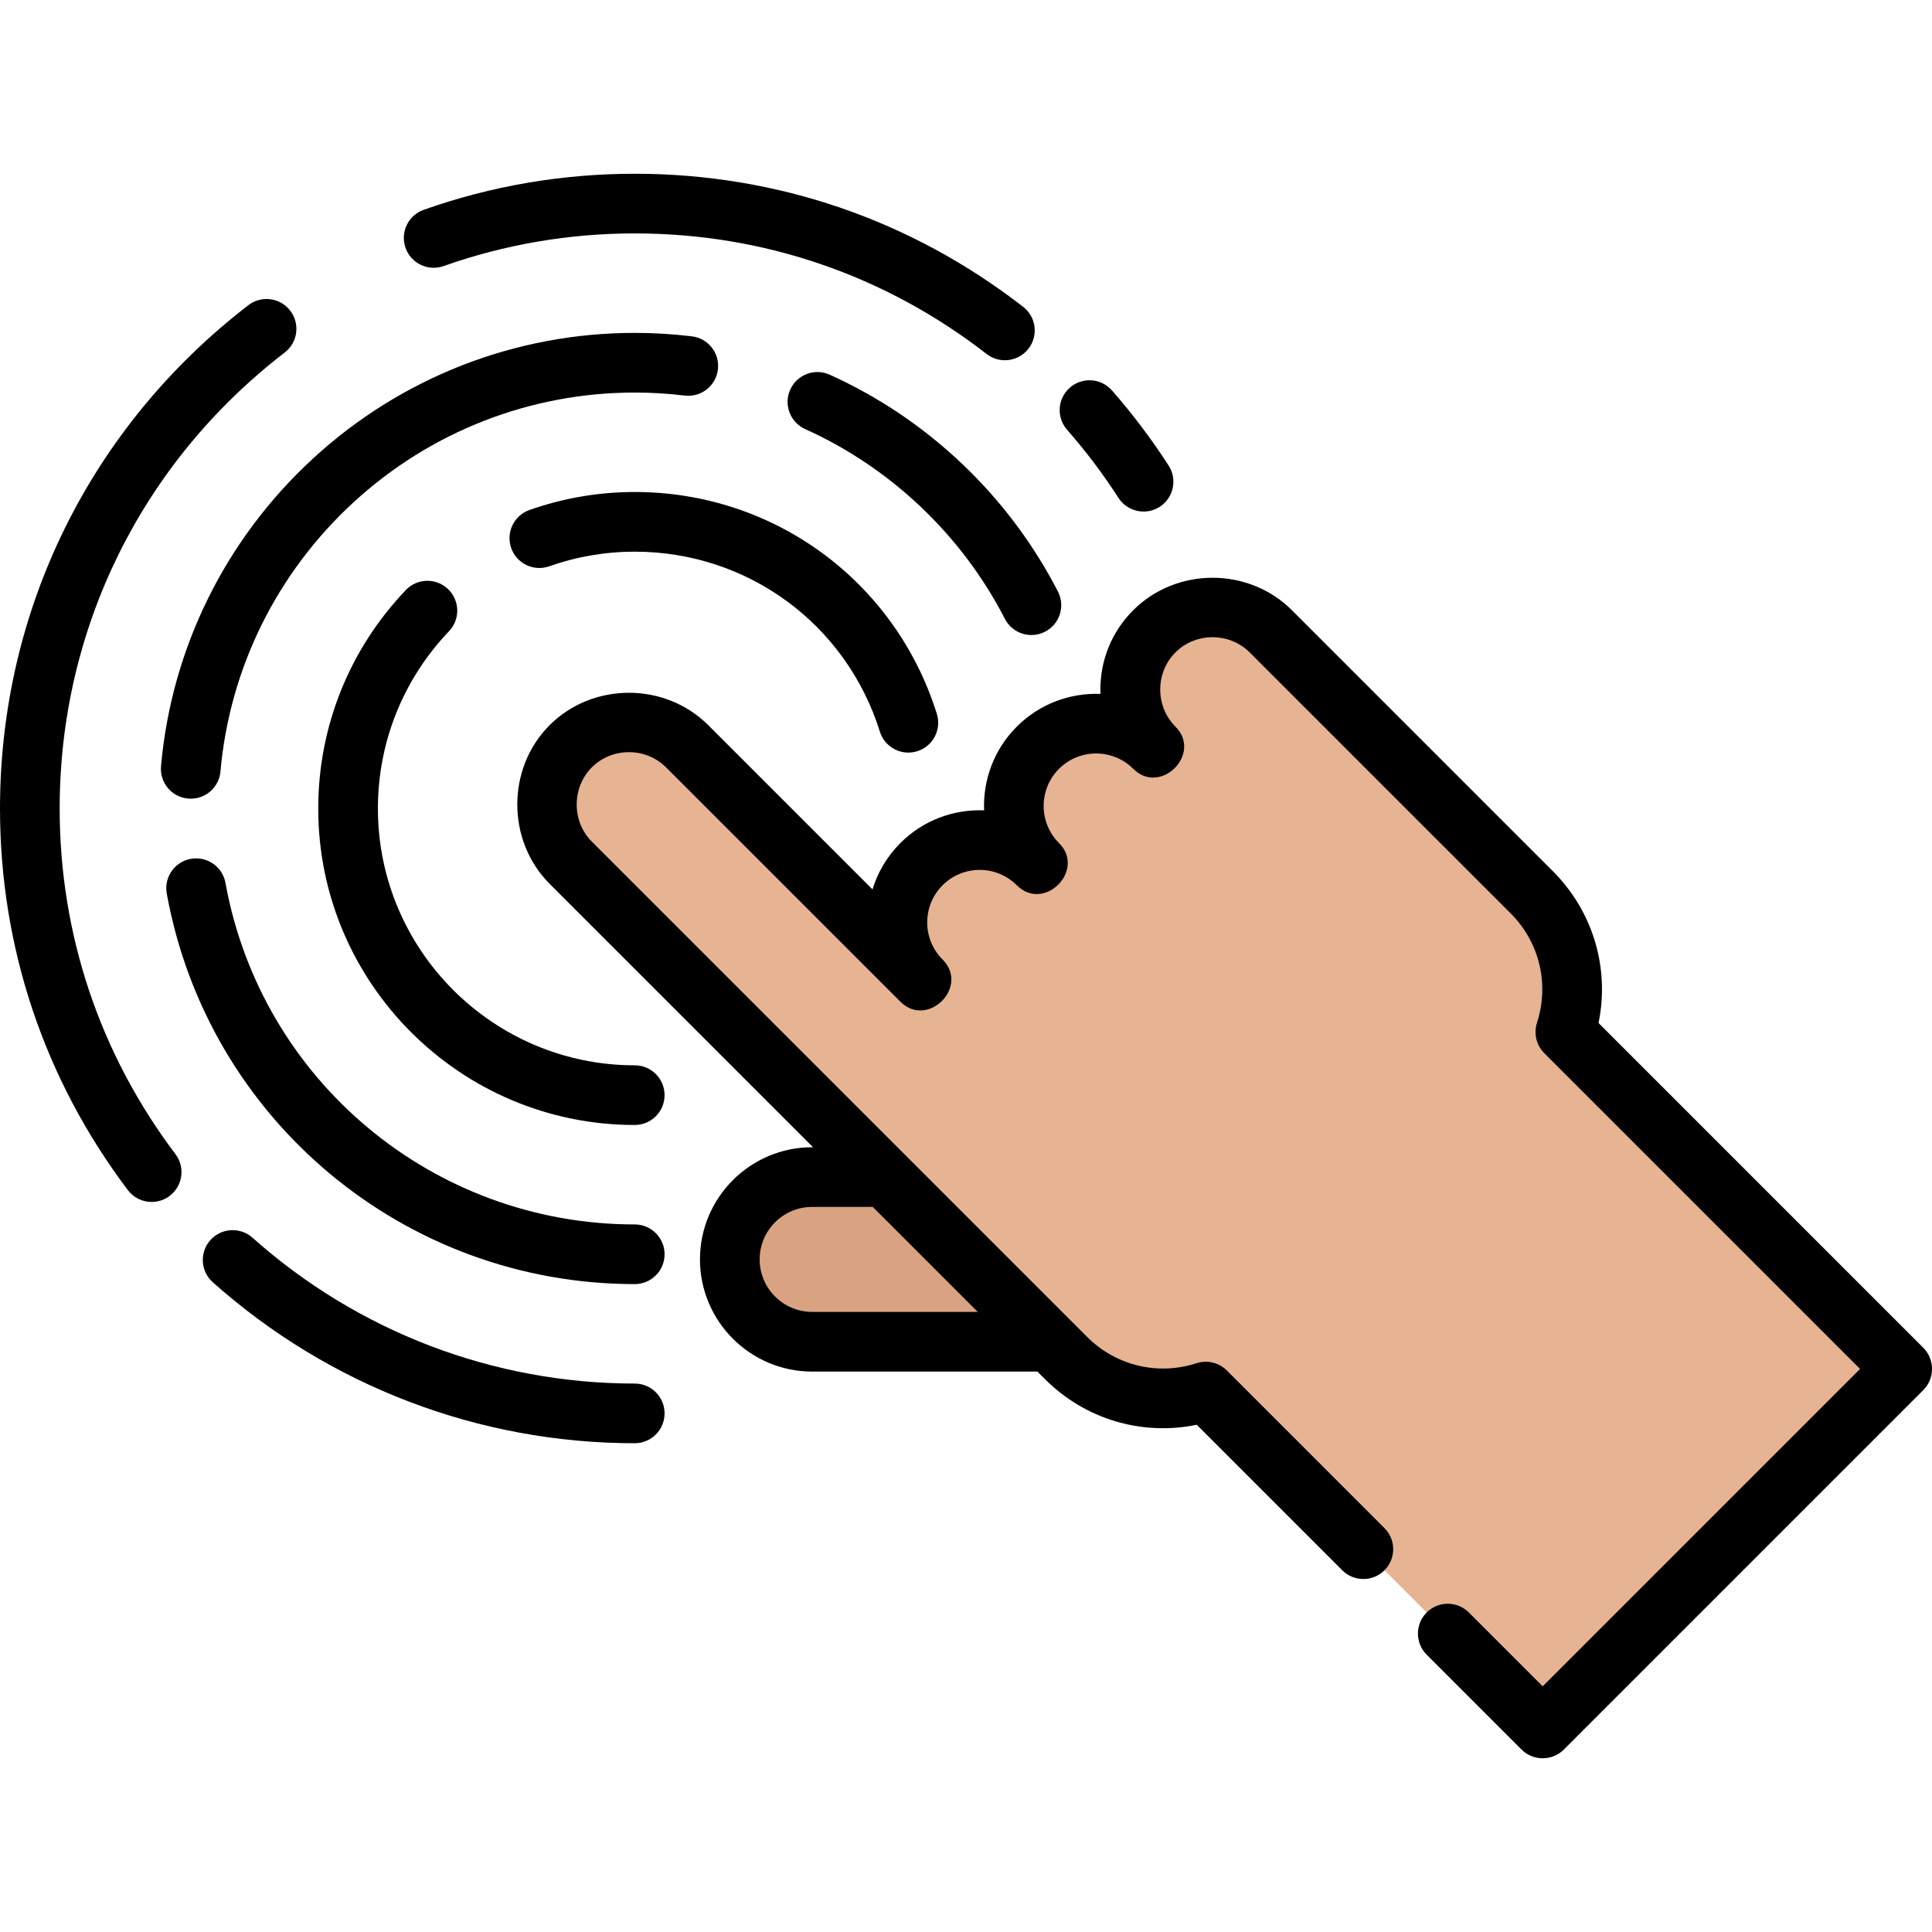 <svg xmlns="http://www.w3.org/2000/svg" xmlns:xlink="http://www.w3.org/1999/xlink" height="800px" width="800px" id="Layer_1" viewBox="0 0 512.002 512.002" xml:space="preserve"><path style="fill:#D9A382;" d="M303.045,311.939h-87.818c-12.05,0-21.818,9.768-21.818,21.818l0,0 c0,12.05,9.768,21.818,21.818,21.818h87.818V311.939z"></path><path style="fill:#E6B393;" d="M151.25,197.767L151.25,197.767c8.52-8.52,22.334-8.52,30.856,0l62.097,62.097 c-8.52-8.52-8.52-22.334,0-30.856l0,0c8.52-8.52,22.334-8.52,30.856,0c-8.52-8.52-8.52-22.334,0-30.856l0,0 c8.52-8.52,22.334-8.52,30.856,0c-8.52-8.52-8.52-22.334,0-30.856l0,0c8.52-8.52,22.334-8.52,30.856,0l69.188,69.188 c10.013,10.013,12.966,24.403,8.879,37.008l89.284,89.284l-95.292,95.292l-89.284-89.284c-12.605,4.086-26.995,1.134-37.008-8.879 L151.25,228.623C142.728,220.102,142.728,206.287,151.25,197.767z"></path><path d="M296.409,131.947c1.513,2.346,4.056,3.624,6.653,3.624c1.467,0,2.952-0.408,4.277-1.262 c3.67-2.366,4.727-7.259,2.362-10.929c-4.491-6.967-9.546-13.667-15.022-19.912c-2.88-3.283-7.876-3.611-11.158-0.731 c-3.283,2.879-3.61,7.875-0.731,11.158C287.755,119.556,292.338,125.63,296.409,131.947z"></path><path d="M168.213,366.658c-37.369,0-73.345-13.727-101.3-38.653c-3.259-2.905-8.257-2.62-11.163,0.64 c-2.905,3.26-2.62,8.258,0.64,11.163c30.857,27.512,70.57,42.663,111.824,42.663c4.367,0,7.907-3.54,7.907-7.907 C176.12,370.198,172.579,366.658,168.213,366.658z"></path><path d="M15.813,214.259c0-47.633,21.742-91.68,59.65-120.847c3.461-2.663,4.108-7.627,1.445-11.088 c-2.663-3.46-7.626-4.108-11.088-1.445C23.991,113.063,0,161.677,0,214.259c0,36.788,11.714,71.757,33.877,101.127 c1.555,2.06,3.922,3.145,6.318,3.145c1.658,0,3.33-0.52,4.757-1.596c3.486-2.63,4.179-7.588,1.549-11.073 C26.424,279.258,15.813,247.582,15.813,214.259z"></path><path d="M117.564,70.51c16.241-5.74,33.281-8.651,50.647-8.651c34.071,0,66.317,11.048,93.251,31.951 c1.442,1.119,3.148,1.66,4.842,1.66c2.359,0,4.693-1.051,6.253-3.059c2.677-3.449,2.05-8.417-1.399-11.093 c-29.733-23.075-65.331-35.272-102.946-35.272c-19.166,0-37.979,3.214-55.917,9.554c-4.118,1.455-6.276,5.972-4.82,10.09 C108.929,69.807,113.447,71.966,117.564,70.51z"></path><path d="M273.34,168.29c1.218,0,2.454-0.283,3.612-0.878c3.883-1.999,5.41-6.766,3.412-10.649 c-13.046-25.35-34.529-45.759-60.489-57.468c-3.981-1.795-8.663-0.023-10.458,3.956c-1.794,3.98-0.023,8.662,3.956,10.458 c22.716,10.246,41.514,28.105,52.931,50.289C267.705,166.725,270.471,168.29,273.34,168.29z"></path><path d="M168.213,324.49c-53.341,0-98.957-38.068-108.462-90.517c-0.779-4.297-4.898-7.148-9.19-6.37 c-4.297,0.779-7.149,4.894-6.37,9.19c10.872,59.977,63.03,103.51,124.022,103.51c4.367,0,7.907-3.54,7.907-7.907 C176.12,328.03,172.579,324.49,168.213,324.49z"></path><path d="M42.672,203.059c-0.385,4.35,2.83,8.188,7.179,8.573c0.237,0.021,0.472,0.032,0.706,0.032c4.051,0,7.503-3.097,7.867-7.21 c2.416-27.29,14.92-52.607,35.211-71.287c20.409-18.79,46.895-29.138,74.578-29.138c4.384,0,8.842,0.269,13.248,0.799 c4.333,0.52,8.272-2.57,8.794-6.906c0.522-4.335-2.57-8.272-6.906-8.794c-5.031-0.605-10.124-0.912-15.136-0.912 c-31.662,0-61.952,11.832-85.289,33.317C59.73,142.885,45.435,171.839,42.672,203.059z"></path><path d="M168.213,282.321c-37.53,0-68.062-30.532-68.062-68.062c0-17.565,6.69-34.247,18.838-46.972 c3.015-3.158,2.899-8.164-0.26-11.179c-3.158-3.015-8.163-2.899-11.179,0.26c-14.969,15.68-23.213,36.239-23.213,57.891 c0,46.249,37.626,83.875,83.875,83.875c4.367,0,7.907-3.54,7.907-7.907C176.118,285.861,172.579,282.321,168.213,282.321z"></path><path d="M145.564,150.072c7.286-2.571,14.905-3.874,22.648-3.874c29.927,0,56.034,19.17,64.967,47.701 c1.058,3.381,4.178,5.546,7.543,5.546c0.783,0,1.579-0.117,2.365-0.363c4.167-1.305,6.488-5.74,5.184-9.907 c-11.008-35.164-43.18-58.79-80.057-58.79c-9.541,0-18.93,1.607-27.911,4.776c-4.118,1.453-6.278,5.969-4.825,10.087 C136.93,149.364,141.444,151.525,145.564,150.072z"></path><path d="M423.63,271.108c2.988-14.523-1.433-29.562-12.083-40.213c0,0-69.167-69.167-69.188-69.188 c-11.462-11.462-30.583-11.455-42.037,0c-5.615,5.614-8.707,13.079-8.707,21.019c0,0.39,0.007,0.78,0.022,1.167 c-7.988-0.305-16.083,2.582-22.172,8.67c-6.091,6.091-8.981,14.19-8.67,22.186c-8-0.31-16.095,2.579-22.186,8.669 c-3.552,3.552-6.015,7.785-7.39,12.285c0,0-43.481-43.481-43.525-43.525c-11.454-11.454-30.602-11.435-42.037-0.001 c-11.433,11.434-11.413,30.626,0,42.038l69.819,69.819h-0.25c-16.39,0-29.725,13.335-29.725,29.725 c0,16.39,13.335,29.724,29.725,29.724h59.7l2.016,2.016c10.652,10.652,25.693,15.07,40.214,12.084l38.559,38.559 c3.088,3.088,8.094,3.088,11.181,0c3.088-3.088,3.088-8.094,0-11.181l-41.764-41.764c-2.1-2.101-5.2-2.846-8.029-1.93 c-10.261,3.326-21.366,0.664-28.979-6.948c0,0-131.113-131.113-131.284-131.284c-5.354-5.354-5.337-14.336-0.001-19.674 c5.369-5.37,14.302-5.373,19.675-0.001c0,0,61.944,61.945,62.096,62.096c7.197,7.197,18.409-3.955,11.182-11.181l-0.024-0.024 c-5.401-5.426-5.391-14.234,0.024-19.649c5.424-5.424,14.25-5.425,19.674-0.001c7.229,7.229,18.37-3.992,11.182-11.181 c-5.424-5.424-5.424-14.25,0-19.674c5.424-5.424,14.25-5.424,19.675,0c7.195,7.194,18.378-3.983,11.183-11.181 c-5.373-5.375-5.372-14.302-0.002-19.674c5.369-5.37,14.316-5.361,19.675-0.001l69.188,69.188 c7.613,7.614,10.275,18.717,6.948,28.979c-0.917,2.826-0.171,5.929,1.93,8.029l83.694,83.694l-84.111,84.111l-19.566-19.566 c-3.088-3.088-8.094-3.088-11.181,0c-3.088,3.088-3.088,8.094,0,11.181l25.158,25.158c3.056,3.056,8.121,3.06,11.181,0 c0,0,95.146-95.146,95.292-95.292c3.057-3.057,3.052-8.131,0-11.182L423.63,271.108z M259.115,347.669h-43.887 c-7.67,0-13.911-6.241-13.911-13.911c0-7.67,6.241-13.911,13.911-13.911h16.063L259.115,347.669z"></path></svg>
